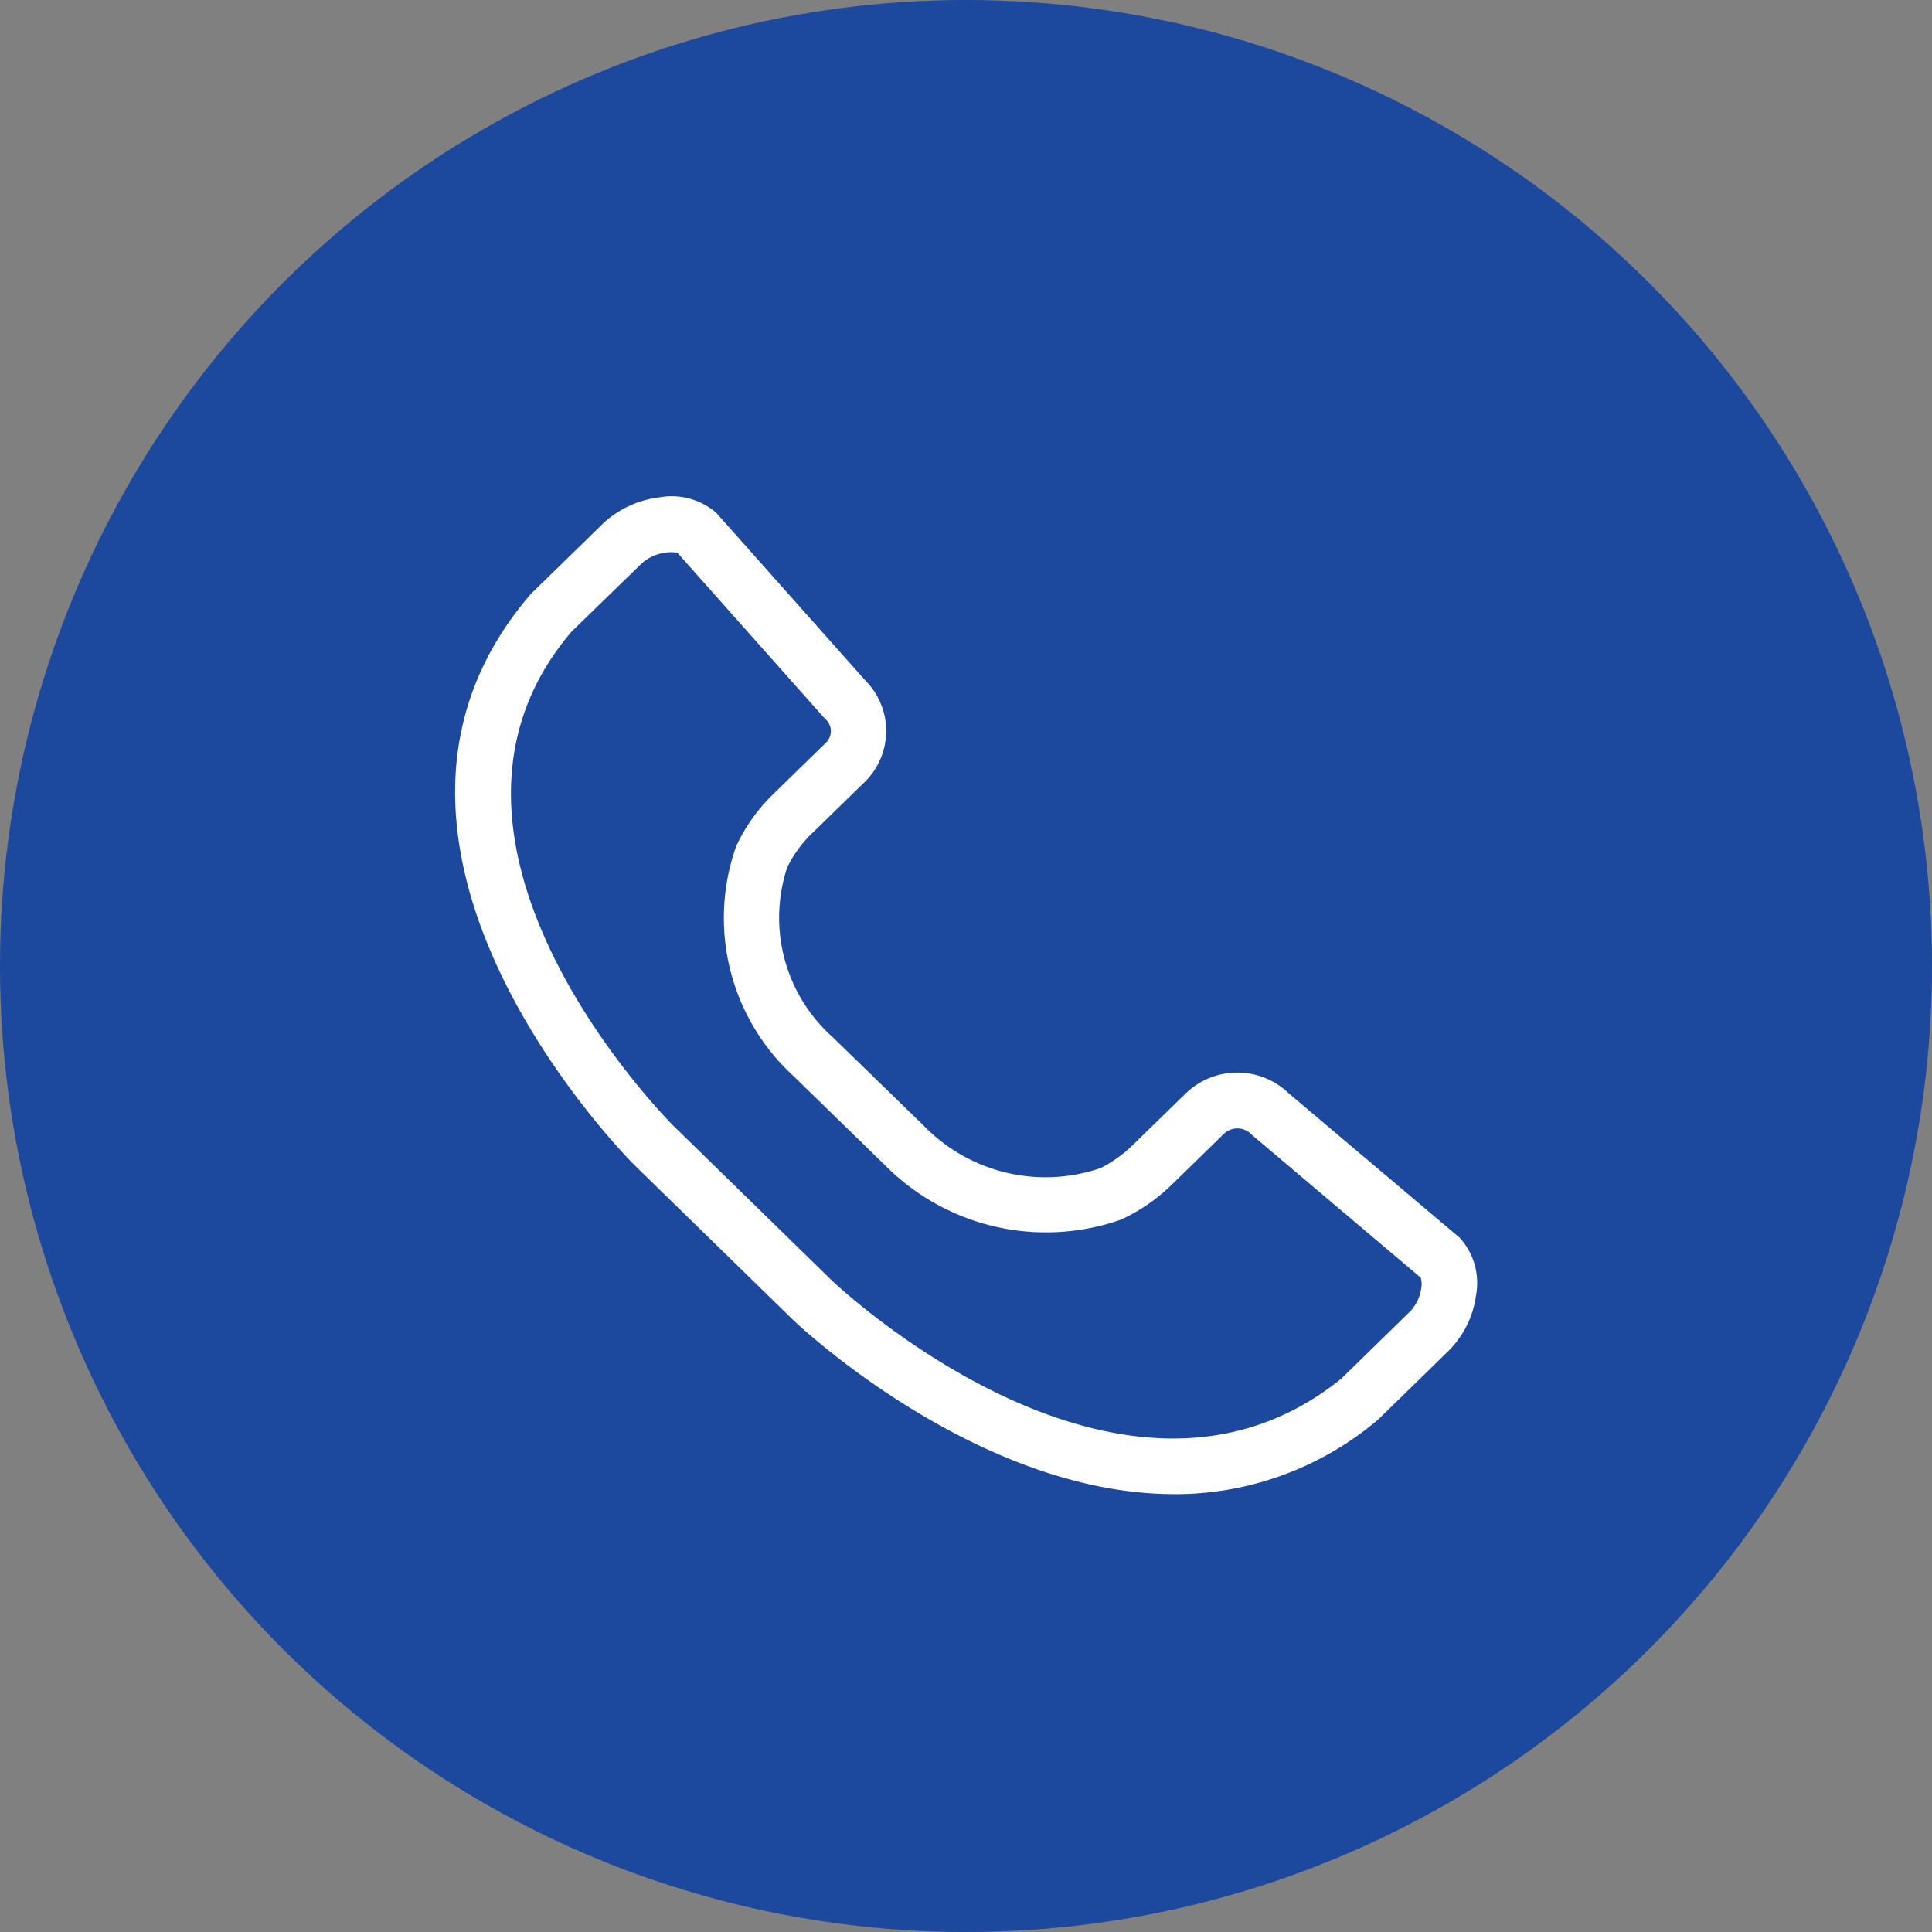 <svg xmlns="http://www.w3.org/2000/svg" xmlns:xlink="http://www.w3.org/1999/xlink" width="34" height="34" viewBox="0 0 34 34">
  <rect x="0" y="0" width="34" height="34" fill="#808080" stroke="none"/>
  <defs>
    <clipPath id="clip-path">
      <rect id="사각형_129" data-name="사각형 129" width="21.386" height="20.869" fill="#fff"/>
    </clipPath>
  </defs>
  <g id="그룹_228" data-name="그룹 228" transform="translate(-352 -7712)">
    <g id="그룹_217" data-name="그룹 217" transform="translate(0 24)">
      <circle id="타원_21" data-name="타원 21" cx="17" cy="17" r="17" transform="translate(352 7688)" fill="#1c489d"/>
      <g id="그룹_214" data-name="그룹 214" transform="translate(360.009 7693.426)">
        <g id="그룹_213" data-name="그룹 213" transform="translate(0 0)" clip-path="url(#clip-path)">
          <path id="패스_166" data-name="패스 166" d="M12.653,27.756c-3.49,0-6.656-3.019-6.7-3.061l-2.8-2.733c-.058-.057-5.622-5.616-1.831-10.034a.343.343,0,0,1,.03-.032l1.259-1.228a1.757,1.757,0,0,1,.976-.452,1.2,1.2,0,0,1,1,.263l.026.027,2.607,2.932A1.257,1.257,0,0,1,7.2,15.232l-.955.931a2.116,2.116,0,0,0-.4.564,2.815,2.815,0,0,0,.8,2.987l1.6,1.556a2.986,2.986,0,0,0,3.118.747,2.3,2.3,0,0,0,.559-.4l.934-.911a1.307,1.307,0,0,1,1.819,0l2.98,2.518a.446.446,0,0,1,.034.031,1.182,1.182,0,0,1,.278,1h0a1.7,1.7,0,0,1-.469.965l-1.237,1.208-.032.029a5.521,5.521,0,0,1-3.578,1.3M2.048,12.579C-1.12,16.3,3.785,21.217,3.835,21.267L6.634,24c.05.047,5.106,4.845,8.964,1.722l1.221-1.193a.744.744,0,0,0,.184-.4.383.383,0,0,0-.01-.183l-2.956-2.5-.025-.022a.343.343,0,0,0-.474-.017l-.947.924a3.189,3.189,0,0,1-.871.594,3.987,3.987,0,0,1-4.141-.944L5.957,20.4a3.771,3.771,0,0,1-1.011-4.043,3.085,3.085,0,0,1,.61-.878l.969-.945a.284.284,0,0,0,0-.41L6.5,14.1l-2.59-2.913c-.005,0-.046-.007-.11-.007a.7.7,0,0,0-.088.006.8.8,0,0,0-.42.183ZM17.486,24.193h0Z" transform="translate(0 -6.888)" fill="#fff"/>
        </g>
      </g>
    </g>
  </g>
</svg>
